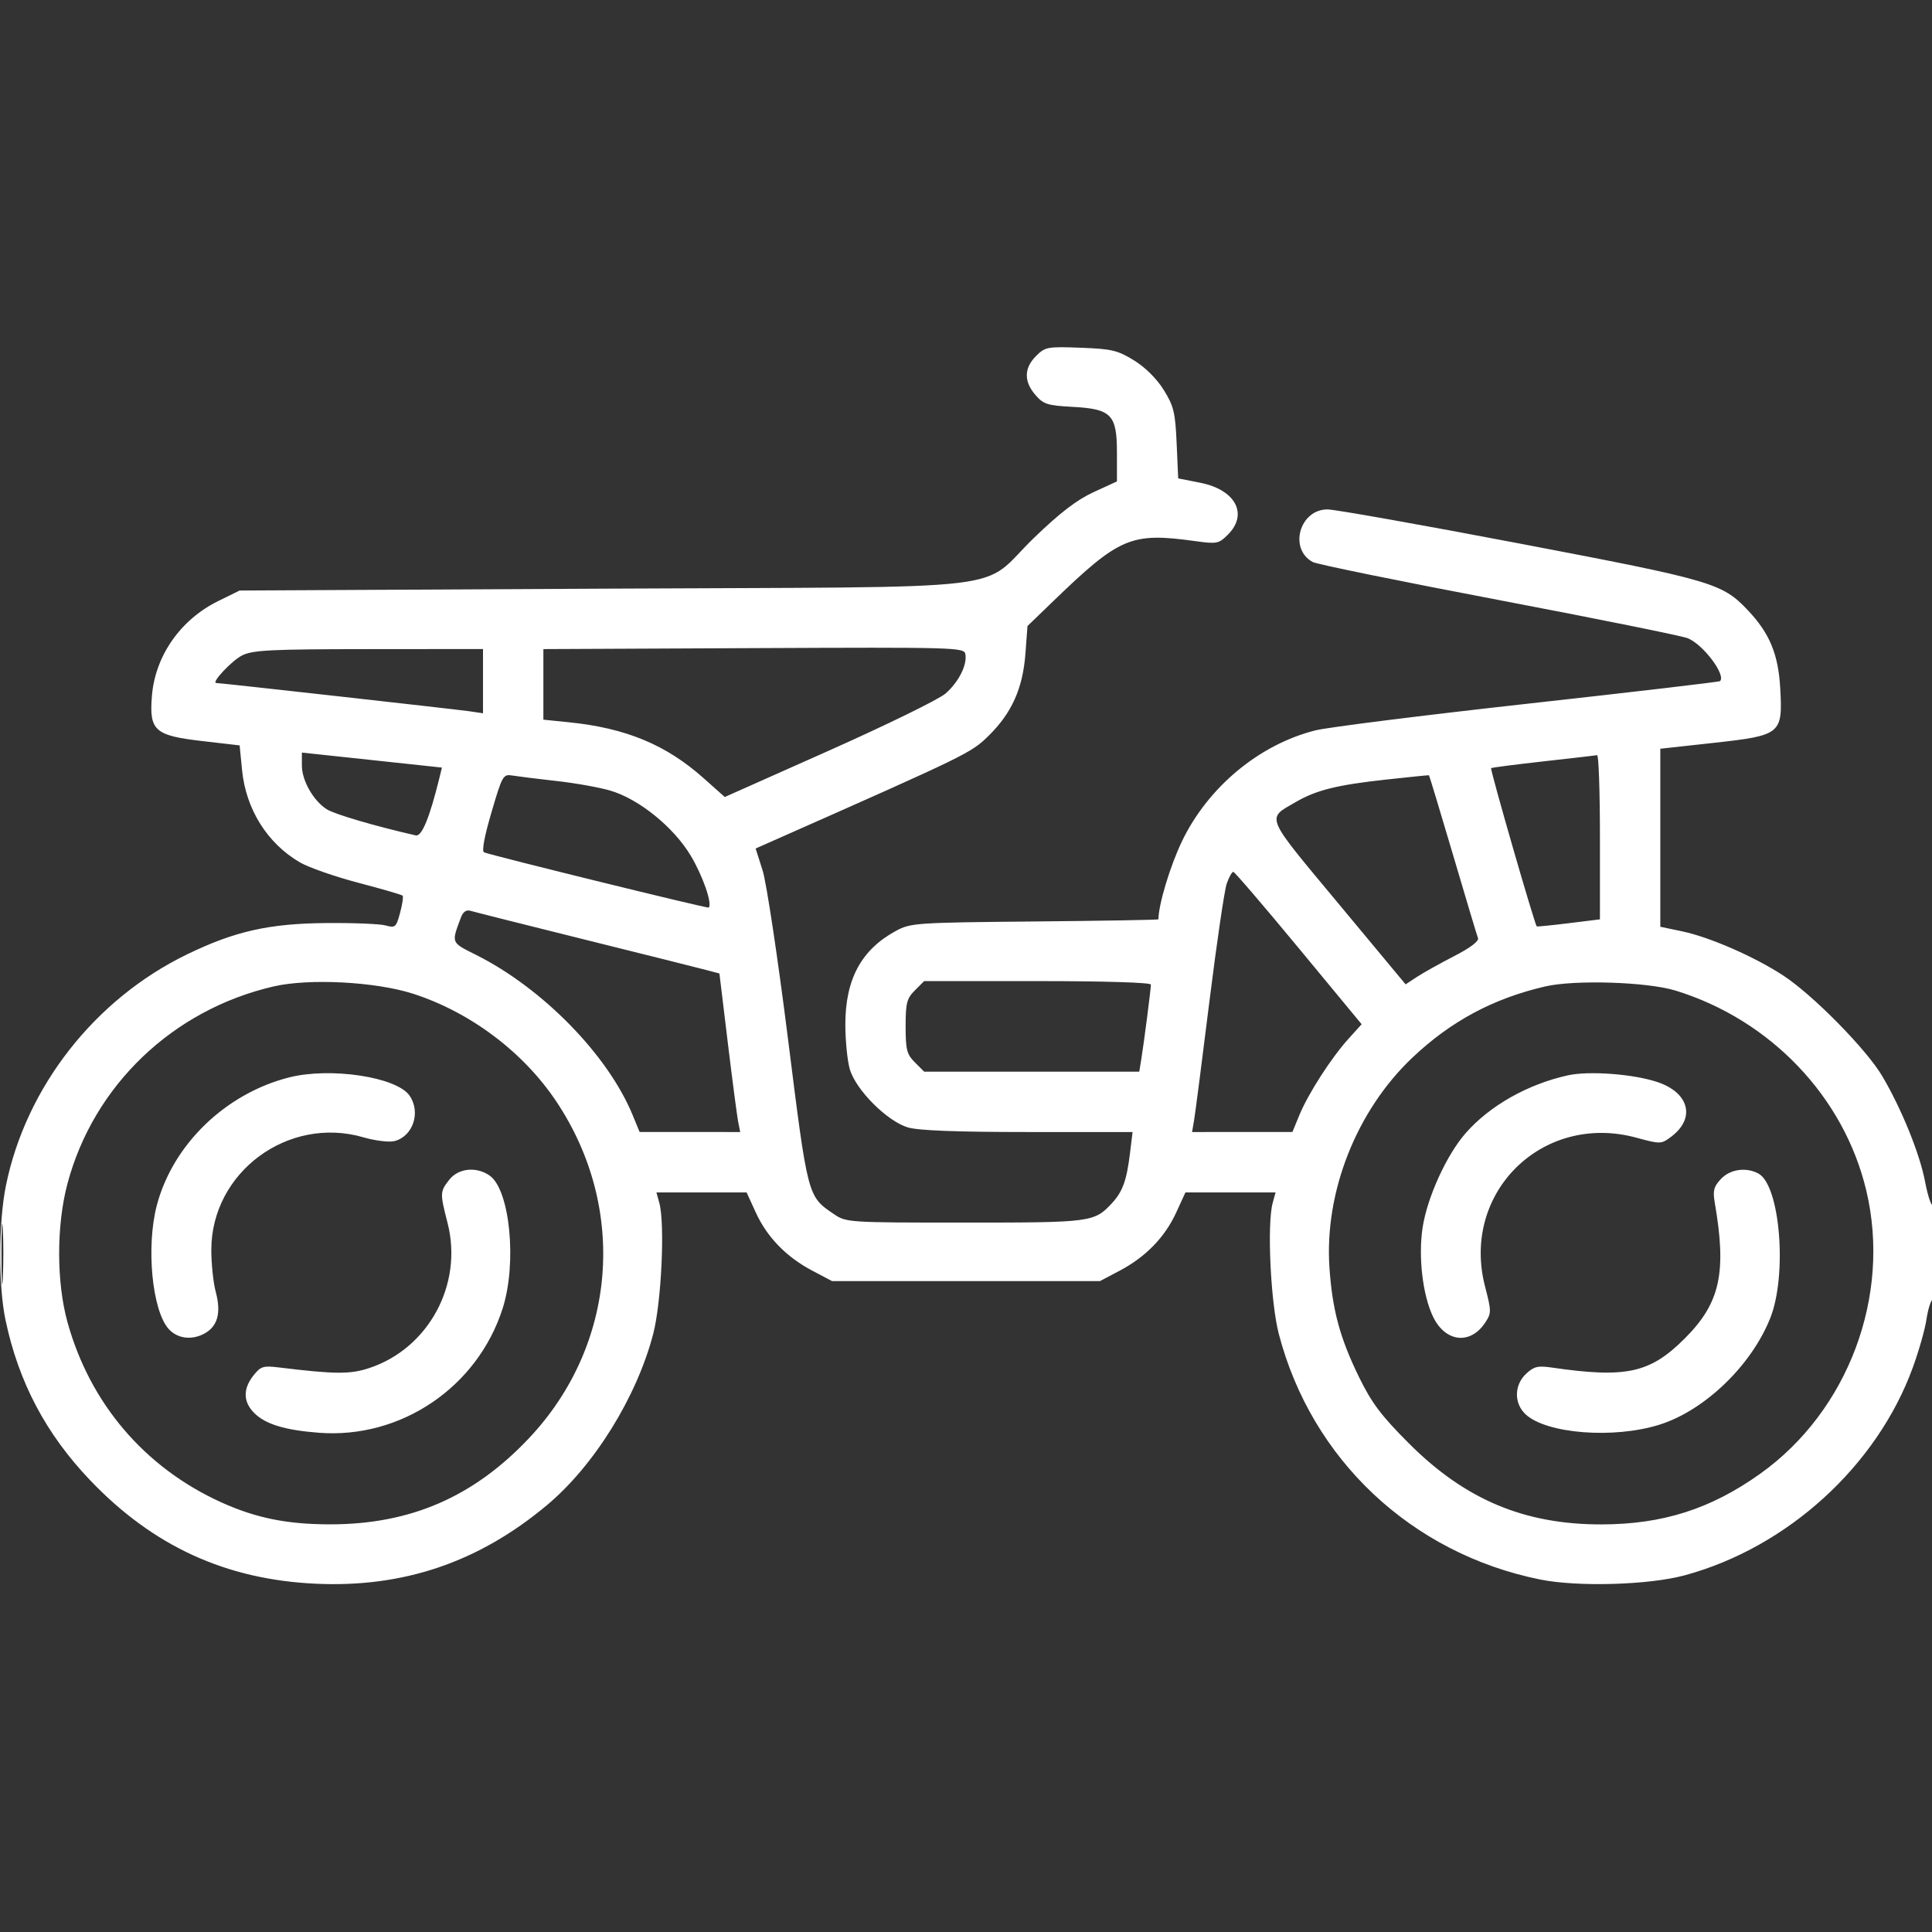 <svg width="64" height="64" viewBox="0 0 64 64" fill="none" xmlns="http://www.w3.org/2000/svg">
<rect x="0" y="0" width="64" height="64" fill="#333333" stroke="none"/>
<g clip-path="url(#clip0_246_136)">
<path fill-rule="evenodd" clip-rule="evenodd" d="M34.319 11.795C33.92 12.194 33.913 12.635 34.298 13.082C34.563 13.39 34.696 13.433 35.516 13.477C36.819 13.546 37 13.732 37 14.996V15.948L36.226 16.303C35.672 16.558 35.112 16.987 34.257 17.813C32.375 19.632 34.094 19.428 20.063 19.5L7.938 19.562L7.23 19.91C5.978 20.525 5.138 21.728 5.032 23.059C4.94 24.202 5.123 24.366 6.694 24.548L7.938 24.692L8.019 25.514C8.148 26.809 8.852 27.933 9.932 28.566C10.219 28.734 11.09 29.038 11.867 29.242C12.644 29.446 13.305 29.638 13.336 29.669C13.367 29.7 13.329 29.956 13.253 30.238C13.124 30.718 13.093 30.746 12.776 30.657C12.59 30.605 11.707 30.569 10.813 30.577C8.91 30.593 7.777 30.848 6.194 31.616C3.142 33.096 0.86 36.009 0.196 39.276C-0.05 40.485 -0.056 42.59 0.182 43.725C0.616 45.788 1.521 47.5 2.986 49.035C5.067 51.215 7.47 52.32 10.441 52.462C13.354 52.601 15.85 51.756 18.114 49.864C19.68 48.556 21.093 46.28 21.638 44.188C21.911 43.14 22.032 40.54 21.84 39.844L21.745 39.5H23.239H24.732L25.037 40.167C25.411 40.984 26.048 41.639 26.911 42.094L27.563 42.438H32H36.438L37.09 42.094C37.952 41.639 38.589 40.984 38.963 40.167L39.269 39.5H40.762H42.255L42.16 39.844C41.968 40.54 42.089 43.14 42.362 44.188C43.447 48.349 46.754 51.459 51.013 52.322C52.26 52.575 54.621 52.507 55.813 52.183C59.212 51.26 62.175 48.561 63.363 45.304C63.563 44.757 63.766 44.042 63.815 43.715C63.864 43.389 63.954 43.091 64.015 43.054C64.076 43.016 64.125 42.282 64.125 41.423C64.125 40.563 64.081 39.888 64.027 39.921C63.973 39.954 63.858 39.606 63.771 39.147C63.597 38.225 62.995 36.738 62.354 35.651C61.83 34.761 60.047 32.95 59.066 32.311C58.105 31.685 56.632 31.042 55.719 30.851L55 30.7V27.752V24.803L56.771 24.608C58.999 24.362 59.056 24.316 58.973 22.813C58.911 21.671 58.622 20.976 57.893 20.208C57.046 19.316 56.727 19.223 50.348 18.007C47.082 17.384 44.214 16.875 43.975 16.875C43.048 16.875 42.683 18.188 43.489 18.619C43.627 18.693 46.4 19.259 49.651 19.877C52.903 20.496 55.719 21.065 55.909 21.142C56.423 21.351 57.182 22.36 56.978 22.564C56.953 22.589 54.093 22.924 50.623 23.309C47.152 23.694 43.982 24.092 43.577 24.194C41.713 24.662 40.013 26.076 39.151 27.875C38.76 28.692 38.375 29.971 38.375 30.454C38.375 30.472 36.533 30.504 34.282 30.525C30.363 30.561 30.166 30.574 29.688 30.832C28.538 31.453 28.007 32.426 28.003 33.923C28.002 34.465 28.069 35.14 28.152 35.423C28.355 36.11 29.391 37.145 30.077 37.348C30.427 37.451 31.701 37.5 34.055 37.5H37.518L37.43 38.219C37.321 39.108 37.186 39.479 36.836 39.856C36.247 40.488 36.158 40.5 31.962 40.5C28.098 40.5 28.031 40.496 27.624 40.219C26.75 39.624 26.764 39.675 26.103 34.413C25.768 31.745 25.39 29.235 25.263 28.835L25.031 28.108L25.672 27.824C32.071 24.991 32.165 24.945 32.745 24.377C33.513 23.625 33.881 22.808 33.968 21.659L34.037 20.738L34.888 19.916C37.091 17.79 37.465 17.631 39.585 17.924C40.316 18.025 40.373 18.013 40.678 17.708C41.358 17.029 40.926 16.221 39.76 15.992L39.029 15.848L38.978 14.687C38.933 13.665 38.883 13.454 38.554 12.923C38.325 12.552 37.945 12.173 37.57 11.941C37.025 11.604 36.831 11.558 35.798 11.519C34.693 11.478 34.622 11.492 34.319 11.795ZM24.969 21.47L18 21.502V22.671V23.84L18.844 23.926C20.731 24.117 22.065 24.67 23.303 25.774L24.009 26.402L27.469 24.861C29.372 24.013 31.107 23.164 31.324 22.973C31.759 22.591 32.044 22.025 31.979 21.668C31.939 21.447 31.658 21.439 24.969 21.47ZM8.027 21.708C7.684 21.877 6.982 22.625 7.166 22.625C7.298 22.625 15.1 23.497 15.531 23.559L16 23.628V22.564V21.5L12.219 21.503C8.992 21.505 8.378 21.535 8.027 21.708ZM10 25.357C10 25.854 10.372 26.512 10.817 26.804C11.068 26.968 12.411 27.364 13.774 27.674C13.973 27.72 14.236 27.076 14.562 25.745L14.639 25.427L12.32 25.178L10 24.93V25.357ZM51.125 25.222C50.197 25.326 49.419 25.426 49.395 25.446C49.354 25.48 50.843 30.645 50.907 30.688C50.924 30.7 51.402 30.652 51.969 30.582L53 30.455V27.727C53 26.227 52.958 25.008 52.907 25.017C52.855 25.026 52.053 25.118 51.125 25.222ZM16.28 26.912C16.042 27.721 15.953 28.205 16.037 28.236C16.38 28.363 23.443 30.099 23.477 30.065C23.603 29.94 23.282 29.015 22.88 28.343C22.317 27.402 21.17 26.472 20.225 26.192C19.869 26.086 19.068 25.942 18.445 25.873C17.822 25.803 17.165 25.721 16.984 25.692C16.665 25.639 16.643 25.677 16.28 26.912ZM45.938 25.822C44.296 26.001 43.61 26.171 42.928 26.566C41.941 27.137 41.869 26.965 44.332 29.925L46.563 32.608L46.938 32.361C47.144 32.226 47.697 31.917 48.167 31.675C48.704 31.399 48.999 31.176 48.96 31.075C48.926 30.987 48.552 29.739 48.129 28.303C47.705 26.867 47.348 25.687 47.336 25.681C47.323 25.676 46.694 25.739 45.938 25.822ZM40.637 29.271C40.561 29.489 40.303 31.246 40.063 33.177C39.823 35.108 39.596 36.87 39.558 37.094L39.489 37.5L41.151 37.499L42.813 37.499L43.044 36.938C43.335 36.23 44.097 35.046 44.668 34.414L45.106 33.929L43.022 31.409C41.876 30.023 40.901 28.886 40.856 28.882C40.811 28.878 40.713 29.053 40.637 29.271ZM15.267 30.398C14.948 31.251 14.932 31.212 15.775 31.634C17.978 32.739 20.14 34.951 20.957 36.938L21.188 37.499L22.854 37.499L24.52 37.5L24.452 37.156C24.415 36.967 24.26 35.785 24.108 34.53L23.832 32.248L23.385 32.13C23.139 32.065 21.335 31.613 19.375 31.126C17.416 30.639 15.714 30.21 15.594 30.174C15.445 30.129 15.341 30.2 15.267 30.398ZM9.063 32.677C5.722 33.448 3.1 35.958 2.234 39.212C1.867 40.592 1.868 42.477 2.237 43.805C2.985 46.498 4.795 48.617 7.328 49.766C8.477 50.287 9.512 50.496 10.938 50.496C13.601 50.496 15.694 49.587 17.534 47.631C20.426 44.557 20.793 40.043 18.439 36.503C17.347 34.859 15.591 33.535 13.688 32.92C12.449 32.52 10.244 32.404 9.063 32.677ZM30.307 32.807C30.039 33.075 30 33.226 30 34C30 34.774 30.039 34.925 30.307 35.193L30.614 35.5H34.176H37.739L37.806 35.094C37.894 34.553 38.125 32.762 38.125 32.616C38.125 32.547 36.595 32.5 34.37 32.5H30.614L30.307 32.807ZM51.188 32.677C49.468 33.075 48.067 33.825 46.792 35.031C44.935 36.787 43.868 39.489 44.04 41.996C44.136 43.397 44.389 44.331 45.021 45.621C45.441 46.48 45.755 46.896 46.676 47.818C48.535 49.677 50.496 50.502 53.051 50.498C55.081 50.495 56.675 49.986 58.311 48.818C61.225 46.739 62.653 42.926 61.823 39.438C61.085 36.333 58.648 33.779 55.5 32.813C54.563 32.526 52.169 32.45 51.188 32.677ZM9.579 35.69C7.468 36.225 5.719 37.919 5.192 39.939C4.837 41.304 5.039 43.407 5.584 44.02C5.865 44.337 6.332 44.404 6.749 44.188C7.209 43.95 7.336 43.501 7.145 42.787C7.065 42.49 7 41.867 7 41.404C7.001 38.834 9.545 36.95 12.038 37.675C12.428 37.788 12.889 37.845 13.064 37.801C13.683 37.646 13.95 36.841 13.564 36.29C13.133 35.675 10.942 35.345 9.579 35.69ZM51.938 35.622C50.602 35.917 49.341 36.632 48.546 37.544C47.917 38.266 47.284 39.655 47.127 40.656C46.977 41.621 47.127 42.91 47.475 43.625C47.885 44.468 48.713 44.555 49.203 43.808C49.407 43.496 49.406 43.434 49.194 42.617C48.389 39.511 51.095 36.846 54.201 37.686C55.004 37.904 55.028 37.903 55.354 37.66C56.178 37.047 55.963 36.195 54.895 35.841C54.1 35.577 52.633 35.468 51.938 35.622ZM14.884 39.079C14.573 39.475 14.571 39.518 14.827 40.517C15.346 42.542 14.2 44.665 12.237 45.317C11.599 45.529 11.108 45.526 9.237 45.298C8.718 45.235 8.634 45.261 8.393 45.568C8.044 46.012 8.054 46.44 8.422 46.808C8.793 47.179 9.438 47.376 10.566 47.462C13.282 47.67 15.817 45.953 16.651 43.343C17.131 41.843 16.893 39.414 16.221 38.943C15.781 38.636 15.186 38.696 14.884 39.079ZM57.008 39.055C56.771 39.306 56.736 39.443 56.803 39.836C57.205 42.158 56.984 43.164 55.814 44.334C54.66 45.489 53.874 45.661 51.398 45.301C50.944 45.235 50.81 45.267 50.554 45.508C50.157 45.881 50.148 46.486 50.535 46.849C51.223 47.495 53.452 47.67 54.967 47.196C56.464 46.728 58.014 45.239 58.641 43.666C59.212 42.231 58.969 39.259 58.248 38.874C57.839 38.655 57.31 38.732 57.008 39.055ZM0.049 41.562C0.049 42.456 0.069 42.806 0.093 42.339C0.117 41.872 0.117 41.14 0.093 40.714C0.068 40.287 0.049 40.669 0.049 41.562Z" fill="white"/>
</g>
<defs>
<clipPath id="clip0_246_136">
<rect width="64" height="64" fill="white"/>
</clipPath>
</defs>
</svg>
